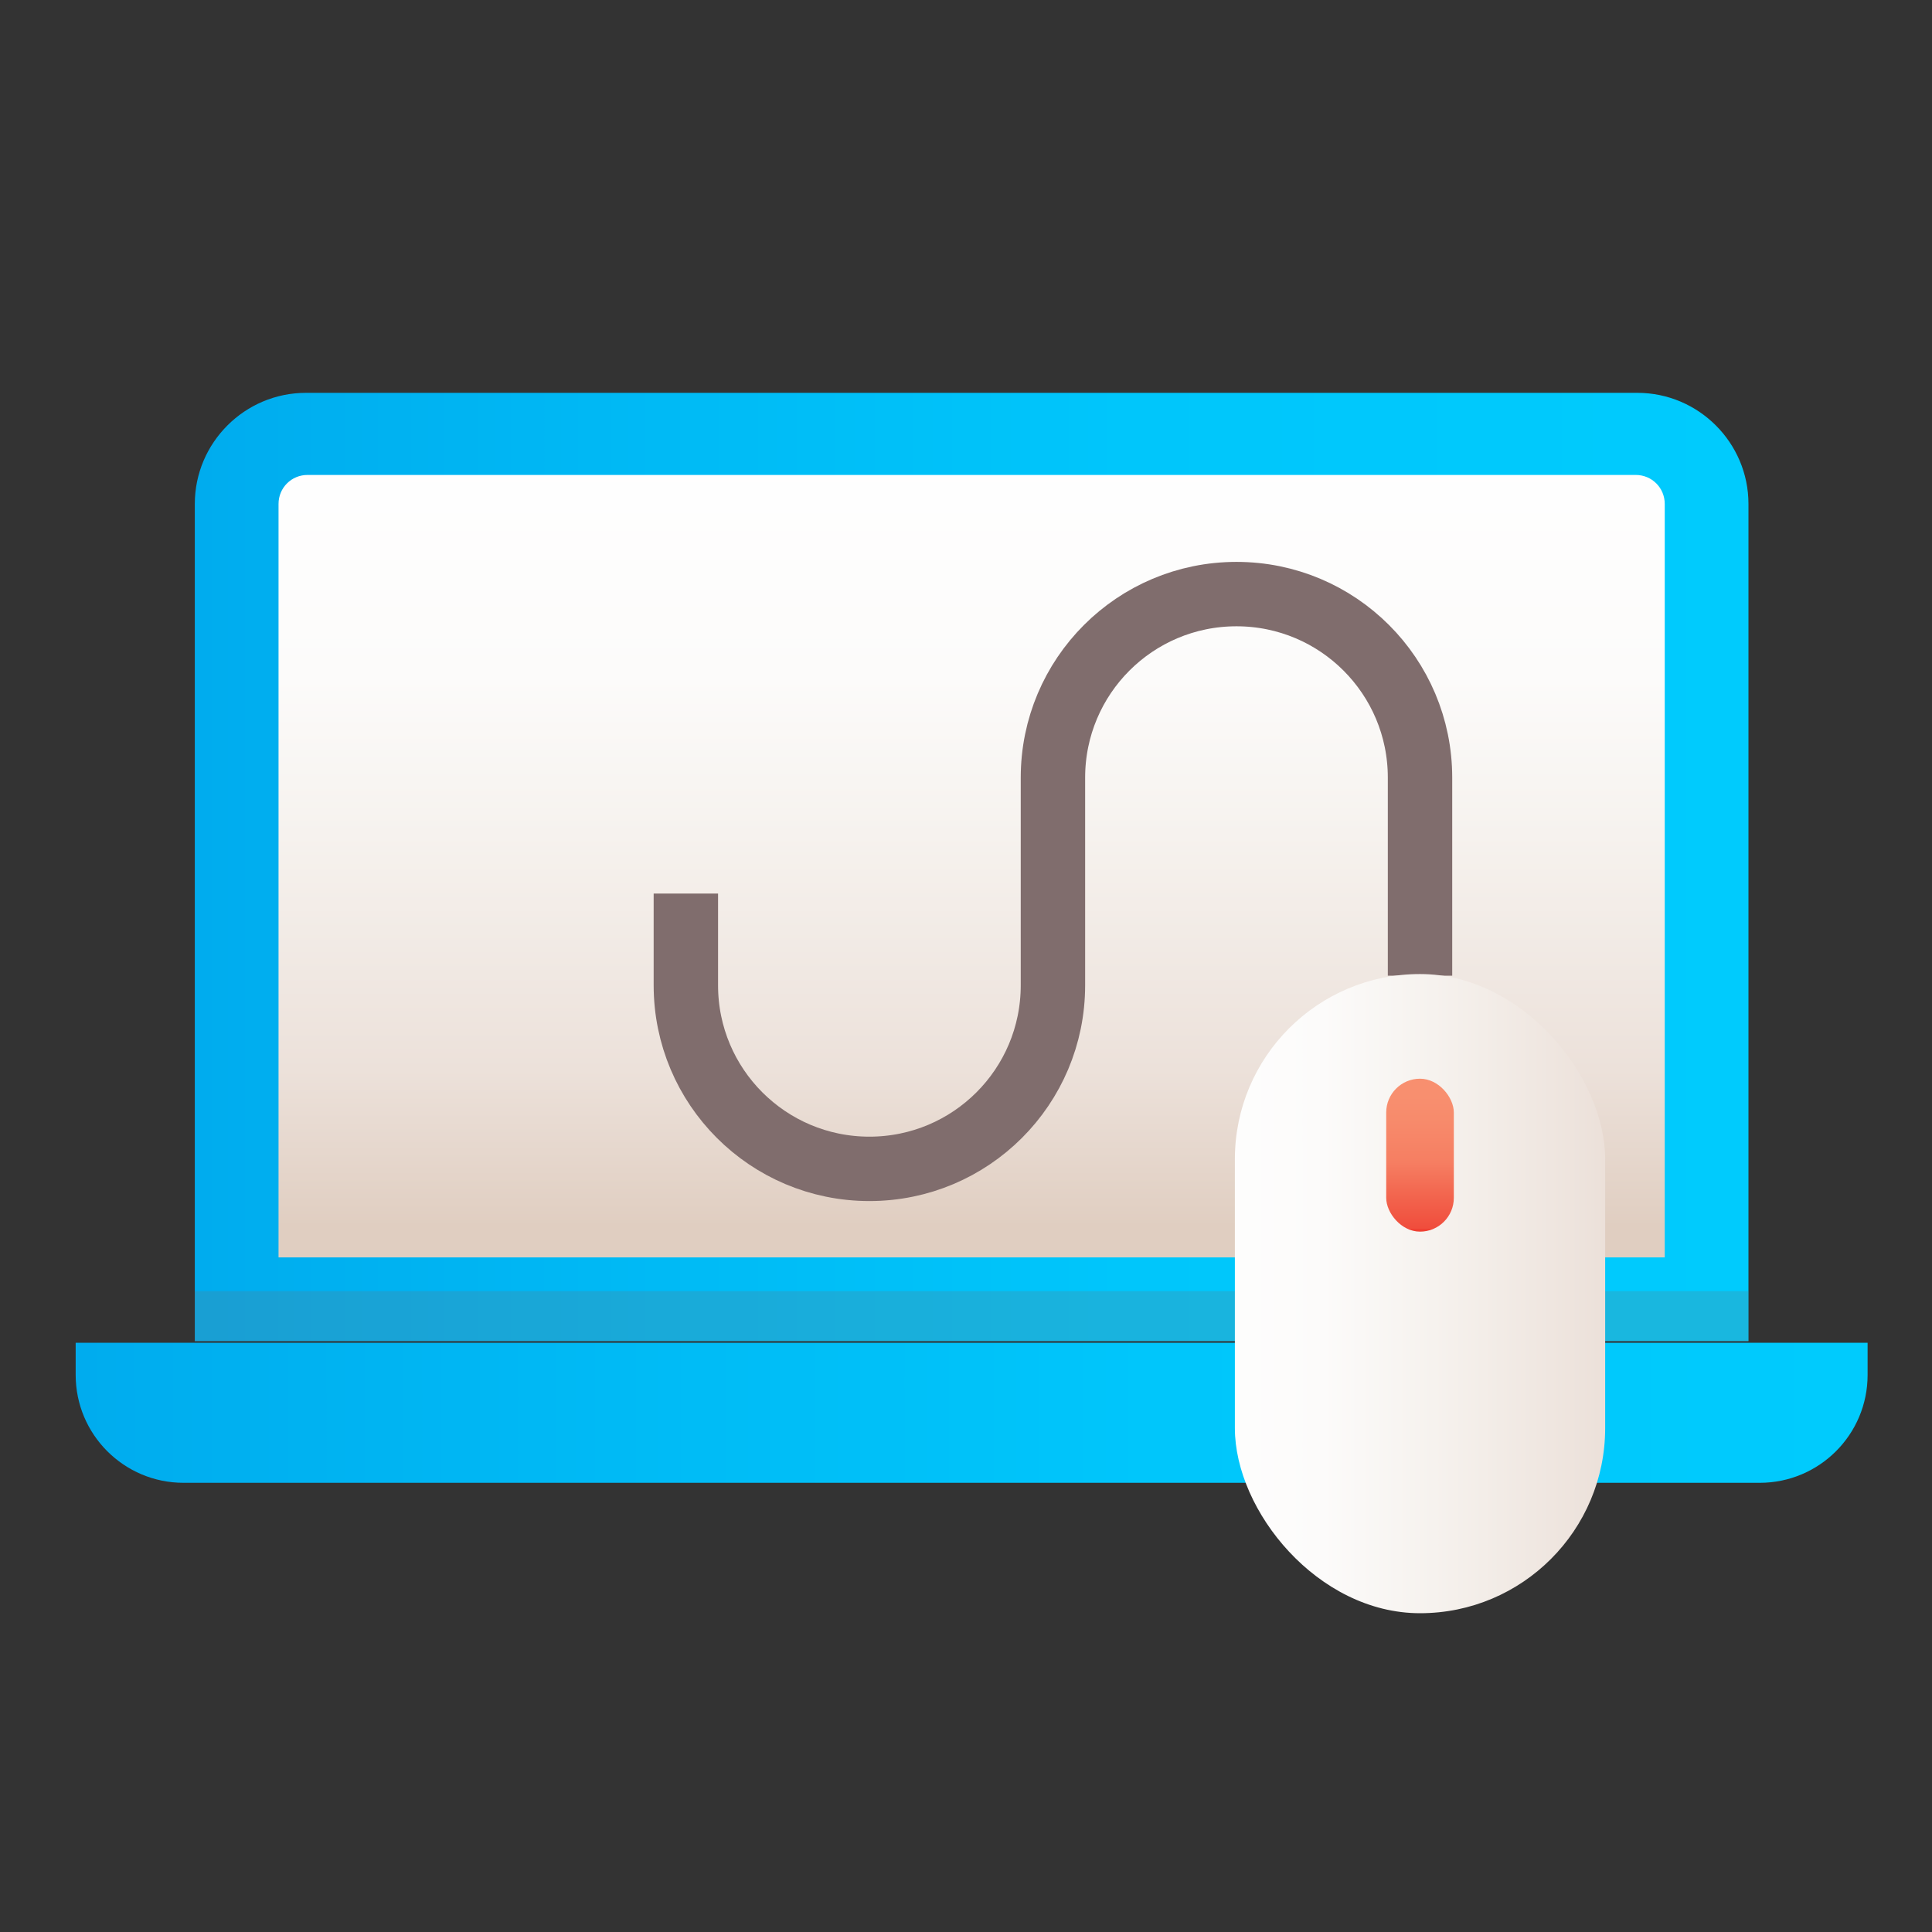 <svg xmlns="http://www.w3.org/2000/svg" xmlns:xlink="http://www.w3.org/1999/xlink" viewBox="0 0 120 120"><rect x="0" y="0" width="120" height="120" fill="#333333" stroke="none"/><defs><linearGradient id="a" x1="12.1" x2="108.6" y1="53.9" y2="53.9" gradientUnits="userSpaceOnUse"><stop offset="0" stop-color="#00acee"/><stop offset=".3" stop-color="#00baf5"/><stop offset=".6" stop-color="#00c6fb"/><stop offset="1" stop-color="#00cbfd"/></linearGradient><linearGradient id="b" x1="60.4" x2="60.4" y1="76.2" y2="27.5" gradientTransform="rotate(-90 60.35 53.85)" gradientUnits="userSpaceOnUse"><stop offset="0" stop-color="#e0cec1"/><stop offset=".2" stop-color="#ece1da"/><stop offset=".5" stop-color="#f6f2ee"/><stop offset=".7" stop-color="#fcfbfa"/><stop offset="1" stop-color="#fff"/></linearGradient><linearGradient xlink:href="#a" id="c" x1="4.8" x2="115.9" y1="87.7" y2="87.7"/><linearGradient xlink:href="#b" id="d" x1="88.2" x2="88.2" y1="99.7" y2="65.4"/><linearGradient id="e" x1="88.2" x2="88.2" y1="76.3" y2="68.1" gradientUnits="userSpaceOnUse"><stop offset="0" stop-color="#ef4133"/><stop offset="0" stop-color="#f04d3c"/><stop offset=".3" stop-color="#f36a52"/><stop offset=".5" stop-color="#f67e62"/><stop offset=".8" stop-color="#f78a6b"/><stop offset="1" stop-color="#f88f6f"/></linearGradient></defs><g data-name="레이어_1" style="isolation:isolate"><path d="M19.1 24.4h82.6c3.8 0 6.9 3.1 6.9 6.9v52H12.1v-52c0-3.8 3.1-6.9 6.9-6.9Z" style="fill:url(#a)"/><path d="M37.8 10.8h46.8v86.1H37.8c-1 0-1.8-.8-1.8-1.8V12.6c0-1 .8-1.8 1.8-1.8" style="fill:url(#b)" transform="rotate(90 60.35 53.85)"/><path d="M4.8 83.4H116v2c0 3.7-3 6.7-6.7 6.7H11.4c-3.7 0-6.7-3-6.7-6.7v-2Z" style="fill:url(#c)"/><path d="M12.1 80.2h96.5v3.1H12.1z" style="fill:#806d6d;mix-blend-mode:multiply;opacity:.2"/><path d="M42.6 55.5v5.7c0 6.3 5.1 11.4 11.4 11.4s11.4-5.1 11.4-11.4V48.3c0-6.3 5.1-11.4 11.4-11.4S88.2 42 88.2 48.3v12.3" style="fill:none;stroke:#806d6d;stroke-linejoin:round;stroke-width:4px"/><rect width="23" height="39.7" x="76.7" y="60.5" rx="11.5" ry="11.5" style="fill:url(#d)"/><rect width="4.2" height="9.5" x="86.1" y="67" rx="2.1" ry="2.1" style="fill:url(#e)"/></g></svg>